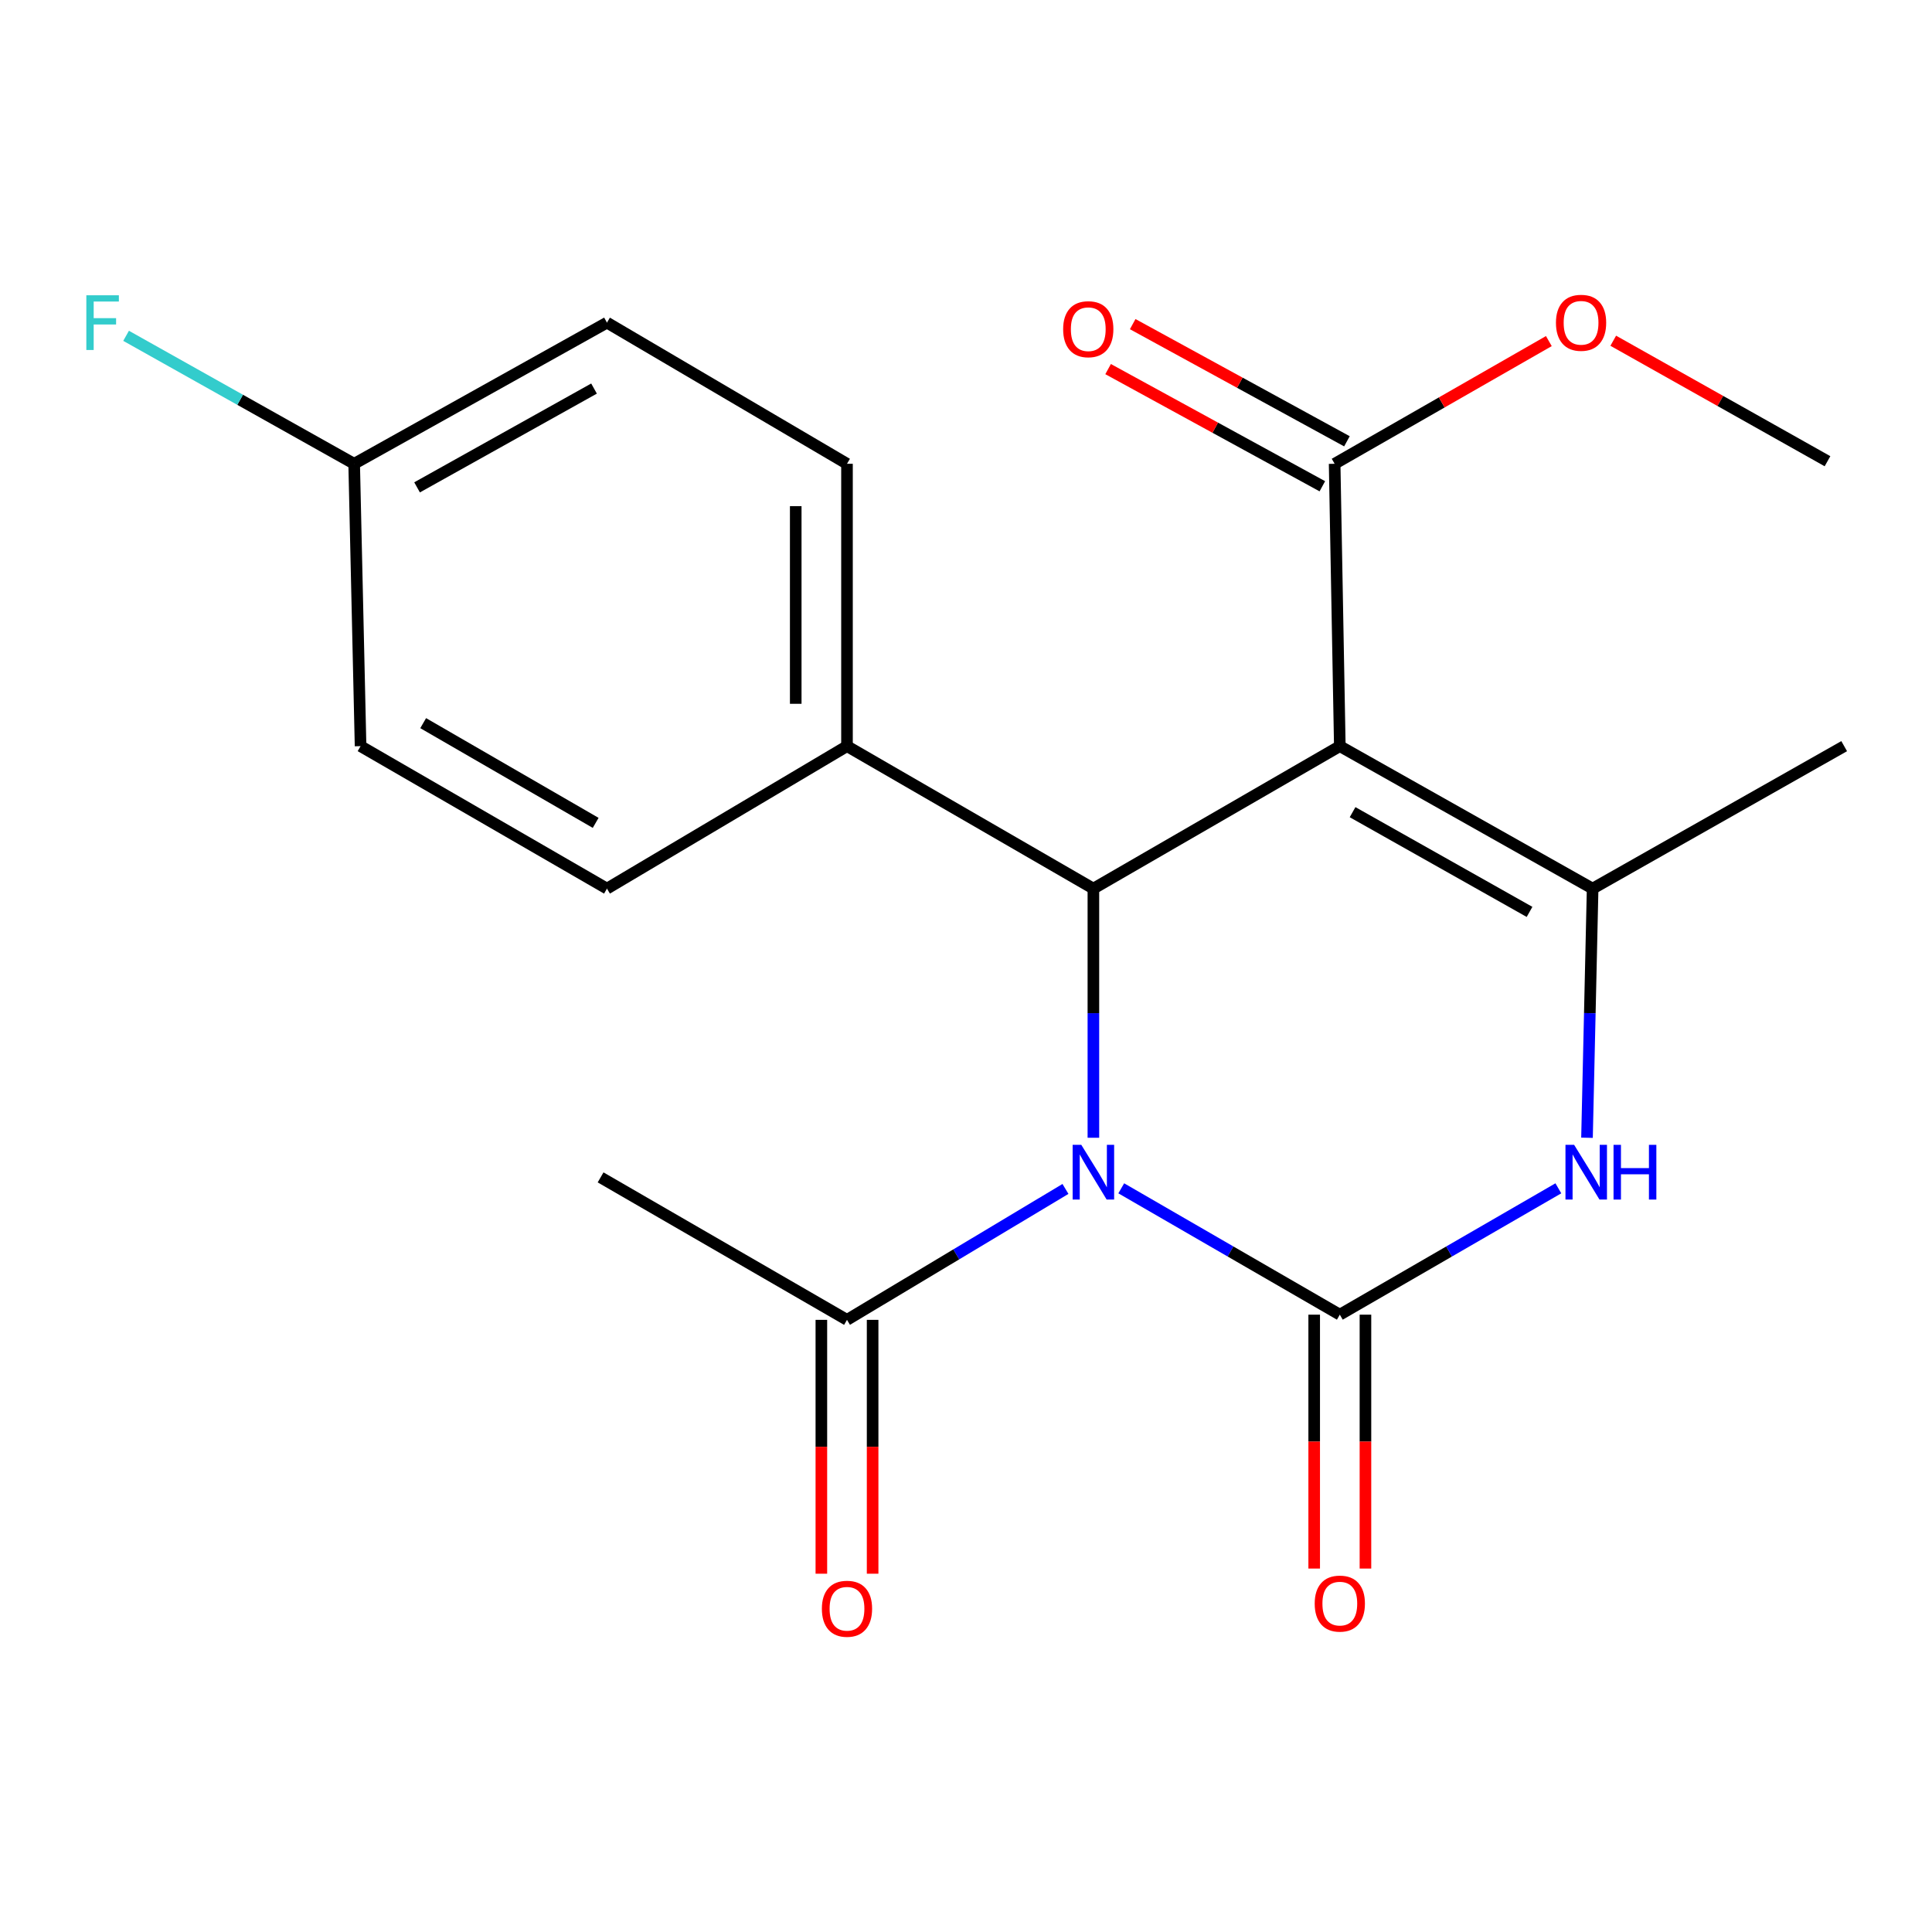 <?xml version='1.0' encoding='iso-8859-1'?>
<svg version='1.1' baseProfile='full'
              xmlns='http://www.w3.org/2000/svg'
                      xmlns:rdkit='http://www.rdkit.org/xml'
                      xmlns:xlink='http://www.w3.org/1999/xlink'
                  xml:space='preserve'
width='1000px' height='1000px' viewBox='0 0 1000 1000'>
<!-- END OF HEADER -->
<rect style='opacity:1.0;fill:#FFFFFF;stroke:none' width='1000' height='1000' x='0' y='0'> </rect>
<path class='bond-0' d='M 580.36,615.07 L 636.924,647.77' style='fill:none;fill-rule:evenodd;stroke:#0000FF;stroke-width:6px;stroke-linecap:butt;stroke-linejoin:miter;stroke-opacity:1' />
<path class='bond-0' d='M 636.924,647.77 L 693.488,680.471' style='fill:none;fill-rule:evenodd;stroke:#000000;stroke-width:6px;stroke-linecap:butt;stroke-linejoin:miter;stroke-opacity:1' />
<path class='bond-2' d='M 565.937,588.902 L 565.937,524.424' style='fill:none;fill-rule:evenodd;stroke:#0000FF;stroke-width:6px;stroke-linecap:butt;stroke-linejoin:miter;stroke-opacity:1' />
<path class='bond-2' d='M 565.937,524.424 L 565.937,459.946' style='fill:none;fill-rule:evenodd;stroke:#000000;stroke-width:6px;stroke-linecap:butt;stroke-linejoin:miter;stroke-opacity:1' />
<path class='bond-5' d='M 551.48,615.394 L 494.94,649.274' style='fill:none;fill-rule:evenodd;stroke:#0000FF;stroke-width:6px;stroke-linecap:butt;stroke-linejoin:miter;stroke-opacity:1' />
<path class='bond-5' d='M 494.94,649.274 L 438.401,683.153' style='fill:none;fill-rule:evenodd;stroke:#000000;stroke-width:6px;stroke-linecap:butt;stroke-linejoin:miter;stroke-opacity:1' />
<path class='bond-4' d='M 693.488,680.471 L 750.045,647.771' style='fill:none;fill-rule:evenodd;stroke:#000000;stroke-width:6px;stroke-linecap:butt;stroke-linejoin:miter;stroke-opacity:1' />
<path class='bond-4' d='M 750.045,647.771 L 806.602,615.071' style='fill:none;fill-rule:evenodd;stroke:#0000FF;stroke-width:6px;stroke-linecap:butt;stroke-linejoin:miter;stroke-opacity:1' />
<path class='bond-8' d='M 680.223,680.471 L 680.223,746.176' style='fill:none;fill-rule:evenodd;stroke:#000000;stroke-width:6px;stroke-linecap:butt;stroke-linejoin:miter;stroke-opacity:1' />
<path class='bond-8' d='M 680.223,746.176 L 680.223,811.882' style='fill:none;fill-rule:evenodd;stroke:#FF0000;stroke-width:6px;stroke-linecap:butt;stroke-linejoin:miter;stroke-opacity:1' />
<path class='bond-8' d='M 706.753,680.471 L 706.753,746.176' style='fill:none;fill-rule:evenodd;stroke:#000000;stroke-width:6px;stroke-linecap:butt;stroke-linejoin:miter;stroke-opacity:1' />
<path class='bond-8' d='M 706.753,746.176 L 706.753,811.882' style='fill:none;fill-rule:evenodd;stroke:#FF0000;stroke-width:6px;stroke-linecap:butt;stroke-linejoin:miter;stroke-opacity:1' />
<path class='bond-1' d='M 693.488,386.207 L 565.937,459.946' style='fill:none;fill-rule:evenodd;stroke:#000000;stroke-width:6px;stroke-linecap:butt;stroke-linejoin:miter;stroke-opacity:1' />
<path class='bond-3' d='M 693.488,386.207 L 824.341,459.946' style='fill:none;fill-rule:evenodd;stroke:#000000;stroke-width:6px;stroke-linecap:butt;stroke-linejoin:miter;stroke-opacity:1' />
<path class='bond-3' d='M 700.092,420.38 L 791.688,471.998' style='fill:none;fill-rule:evenodd;stroke:#000000;stroke-width:6px;stroke-linecap:butt;stroke-linejoin:miter;stroke-opacity:1' />
<path class='bond-6' d='M 693.488,386.207 L 690.806,240.055' style='fill:none;fill-rule:evenodd;stroke:#000000;stroke-width:6px;stroke-linecap:butt;stroke-linejoin:miter;stroke-opacity:1' />
<path class='bond-7' d='M 565.937,459.946 L 438.401,386.207' style='fill:none;fill-rule:evenodd;stroke:#000000;stroke-width:6px;stroke-linecap:butt;stroke-linejoin:miter;stroke-opacity:1' />
<path class='bond-15' d='M 824.341,459.946 L 954.545,386.207' style='fill:none;fill-rule:evenodd;stroke:#000000;stroke-width:6px;stroke-linecap:butt;stroke-linejoin:miter;stroke-opacity:1' />
<path class='bond-21' d='M 824.341,459.946 L 822.884,524.423' style='fill:none;fill-rule:evenodd;stroke:#000000;stroke-width:6px;stroke-linecap:butt;stroke-linejoin:miter;stroke-opacity:1' />
<path class='bond-21' d='M 822.884,524.423 L 821.428,588.901' style='fill:none;fill-rule:evenodd;stroke:#0000FF;stroke-width:6px;stroke-linecap:butt;stroke-linejoin:miter;stroke-opacity:1' />
<path class='bond-9' d='M 425.136,683.153 L 425.136,748.852' style='fill:none;fill-rule:evenodd;stroke:#000000;stroke-width:6px;stroke-linecap:butt;stroke-linejoin:miter;stroke-opacity:1' />
<path class='bond-9' d='M 425.136,748.852 L 425.136,814.55' style='fill:none;fill-rule:evenodd;stroke:#FF0000;stroke-width:6px;stroke-linecap:butt;stroke-linejoin:miter;stroke-opacity:1' />
<path class='bond-9' d='M 451.666,683.153 L 451.666,748.852' style='fill:none;fill-rule:evenodd;stroke:#000000;stroke-width:6px;stroke-linecap:butt;stroke-linejoin:miter;stroke-opacity:1' />
<path class='bond-9' d='M 451.666,748.852 L 451.666,814.55' style='fill:none;fill-rule:evenodd;stroke:#FF0000;stroke-width:6px;stroke-linecap:butt;stroke-linejoin:miter;stroke-opacity:1' />
<path class='bond-19' d='M 438.401,683.153 L 310.864,609.414' style='fill:none;fill-rule:evenodd;stroke:#000000;stroke-width:6px;stroke-linecap:butt;stroke-linejoin:miter;stroke-opacity:1' />
<path class='bond-10' d='M 697.171,228.417 L 641.727,198.093' style='fill:none;fill-rule:evenodd;stroke:#000000;stroke-width:6px;stroke-linecap:butt;stroke-linejoin:miter;stroke-opacity:1' />
<path class='bond-10' d='M 641.727,198.093 L 586.283,167.769' style='fill:none;fill-rule:evenodd;stroke:#FF0000;stroke-width:6px;stroke-linecap:butt;stroke-linejoin:miter;stroke-opacity:1' />
<path class='bond-10' d='M 684.441,251.693 L 628.997,221.369' style='fill:none;fill-rule:evenodd;stroke:#000000;stroke-width:6px;stroke-linecap:butt;stroke-linejoin:miter;stroke-opacity:1' />
<path class='bond-10' d='M 628.997,221.369 L 573.553,191.045' style='fill:none;fill-rule:evenodd;stroke:#FF0000;stroke-width:6px;stroke-linecap:butt;stroke-linejoin:miter;stroke-opacity:1' />
<path class='bond-13' d='M 690.806,240.055 L 746.244,208.3' style='fill:none;fill-rule:evenodd;stroke:#000000;stroke-width:6px;stroke-linecap:butt;stroke-linejoin:miter;stroke-opacity:1' />
<path class='bond-13' d='M 746.244,208.3 L 801.682,176.545' style='fill:none;fill-rule:evenodd;stroke:#FF0000;stroke-width:6px;stroke-linecap:butt;stroke-linejoin:miter;stroke-opacity:1' />
<path class='bond-11' d='M 438.401,386.207 L 438.401,240.055' style='fill:none;fill-rule:evenodd;stroke:#000000;stroke-width:6px;stroke-linecap:butt;stroke-linejoin:miter;stroke-opacity:1' />
<path class='bond-11' d='M 411.87,364.284 L 411.87,261.977' style='fill:none;fill-rule:evenodd;stroke:#000000;stroke-width:6px;stroke-linecap:butt;stroke-linejoin:miter;stroke-opacity:1' />
<path class='bond-12' d='M 438.401,386.207 L 314.166,459.946' style='fill:none;fill-rule:evenodd;stroke:#000000;stroke-width:6px;stroke-linecap:butt;stroke-linejoin:miter;stroke-opacity:1' />
<path class='bond-17' d='M 438.401,240.055 L 314.166,166.994' style='fill:none;fill-rule:evenodd;stroke:#000000;stroke-width:6px;stroke-linecap:butt;stroke-linejoin:miter;stroke-opacity:1' />
<path class='bond-16' d='M 314.166,459.946 L 186.629,386.207' style='fill:none;fill-rule:evenodd;stroke:#000000;stroke-width:6px;stroke-linecap:butt;stroke-linejoin:miter;stroke-opacity:1' />
<path class='bond-16' d='M 308.315,425.917 L 219.039,374.3' style='fill:none;fill-rule:evenodd;stroke:#000000;stroke-width:6px;stroke-linecap:butt;stroke-linejoin:miter;stroke-opacity:1' />
<path class='bond-20' d='M 835.016,176.362 L 890.462,207.545' style='fill:none;fill-rule:evenodd;stroke:#FF0000;stroke-width:6px;stroke-linecap:butt;stroke-linejoin:miter;stroke-opacity:1' />
<path class='bond-20' d='M 890.462,207.545 L 945.908,238.728' style='fill:none;fill-rule:evenodd;stroke:#000000;stroke-width:6px;stroke-linecap:butt;stroke-linejoin:miter;stroke-opacity:1' />
<path class='bond-14' d='M 183.313,240.055 L 186.629,386.207' style='fill:none;fill-rule:evenodd;stroke:#000000;stroke-width:6px;stroke-linecap:butt;stroke-linejoin:miter;stroke-opacity:1' />
<path class='bond-18' d='M 183.313,240.055 L 124.287,206.934' style='fill:none;fill-rule:evenodd;stroke:#000000;stroke-width:6px;stroke-linecap:butt;stroke-linejoin:miter;stroke-opacity:1' />
<path class='bond-18' d='M 124.287,206.934 L 65.261,173.813' style='fill:none;fill-rule:evenodd;stroke:#33CCCC;stroke-width:6px;stroke-linecap:butt;stroke-linejoin:miter;stroke-opacity:1' />
<path class='bond-22' d='M 183.313,240.055 L 314.166,166.994' style='fill:none;fill-rule:evenodd;stroke:#000000;stroke-width:6px;stroke-linecap:butt;stroke-linejoin:miter;stroke-opacity:1' />
<path class='bond-22' d='M 215.874,252.26 L 307.471,201.117' style='fill:none;fill-rule:evenodd;stroke:#000000;stroke-width:6px;stroke-linecap:butt;stroke-linejoin:miter;stroke-opacity:1' />
<path  class='atom-0' d='M 559.677 592.571
L 568.957 607.571
Q 569.877 609.051, 571.357 611.731
Q 572.837 614.411, 572.917 614.571
L 572.917 592.571
L 576.677 592.571
L 576.677 620.891
L 572.797 620.891
L 562.837 604.491
Q 561.677 602.571, 560.437 600.371
Q 559.237 598.171, 558.877 597.491
L 558.877 620.891
L 555.197 620.891
L 555.197 592.571
L 559.677 592.571
' fill='#0000FF'/>
<path  class='atom-5' d='M 814.765 592.571
L 824.045 607.571
Q 824.965 609.051, 826.445 611.731
Q 827.925 614.411, 828.005 614.571
L 828.005 592.571
L 831.765 592.571
L 831.765 620.891
L 827.885 620.891
L 817.925 604.491
Q 816.765 602.571, 815.525 600.371
Q 814.325 598.171, 813.965 597.491
L 813.965 620.891
L 810.285 620.891
L 810.285 592.571
L 814.765 592.571
' fill='#0000FF'/>
<path  class='atom-5' d='M 835.165 592.571
L 839.005 592.571
L 839.005 604.611
L 853.485 604.611
L 853.485 592.571
L 857.325 592.571
L 857.325 620.891
L 853.485 620.891
L 853.485 607.811
L 839.005 607.811
L 839.005 620.891
L 835.165 620.891
L 835.165 592.571
' fill='#0000FF'/>
<path  class='atom-9' d='M 680.488 830.019
Q 680.488 823.219, 683.848 819.419
Q 687.208 815.619, 693.488 815.619
Q 699.768 815.619, 703.128 819.419
Q 706.488 823.219, 706.488 830.019
Q 706.488 836.899, 703.088 840.819
Q 699.688 844.699, 693.488 844.699
Q 687.248 844.699, 683.848 840.819
Q 680.488 836.939, 680.488 830.019
M 693.488 841.499
Q 697.808 841.499, 700.128 838.619
Q 702.488 835.699, 702.488 830.019
Q 702.488 824.459, 700.128 821.659
Q 697.808 818.819, 693.488 818.819
Q 689.168 818.819, 686.808 821.619
Q 684.488 824.419, 684.488 830.019
Q 684.488 835.739, 686.808 838.619
Q 689.168 841.499, 693.488 841.499
' fill='#FF0000'/>
<path  class='atom-10' d='M 425.401 832.687
Q 425.401 825.887, 428.761 822.087
Q 432.121 818.287, 438.401 818.287
Q 444.681 818.287, 448.041 822.087
Q 451.401 825.887, 451.401 832.687
Q 451.401 839.567, 448.001 843.487
Q 444.601 847.367, 438.401 847.367
Q 432.161 847.367, 428.761 843.487
Q 425.401 839.607, 425.401 832.687
M 438.401 844.167
Q 442.721 844.167, 445.041 841.287
Q 447.401 838.367, 447.401 832.687
Q 447.401 827.127, 445.041 824.327
Q 442.721 821.487, 438.401 821.487
Q 434.081 821.487, 431.721 824.287
Q 429.401 827.087, 429.401 832.687
Q 429.401 838.407, 431.721 841.287
Q 434.081 844.167, 438.401 844.167
' fill='#FF0000'/>
<path  class='atom-11' d='M 550.284 170.39
Q 550.284 163.59, 553.644 159.79
Q 557.004 155.99, 563.284 155.99
Q 569.564 155.99, 572.924 159.79
Q 576.284 163.59, 576.284 170.39
Q 576.284 177.27, 572.884 181.19
Q 569.484 185.07, 563.284 185.07
Q 557.044 185.07, 553.644 181.19
Q 550.284 177.31, 550.284 170.39
M 563.284 181.87
Q 567.604 181.87, 569.924 178.99
Q 572.284 176.07, 572.284 170.39
Q 572.284 164.83, 569.924 162.03
Q 567.604 159.19, 563.284 159.19
Q 558.964 159.19, 556.604 161.99
Q 554.284 164.79, 554.284 170.39
Q 554.284 176.11, 556.604 178.99
Q 558.964 181.87, 563.284 181.87
' fill='#FF0000'/>
<path  class='atom-14' d='M 805.357 167.074
Q 805.357 160.274, 808.717 156.474
Q 812.077 152.674, 818.357 152.674
Q 824.637 152.674, 827.997 156.474
Q 831.357 160.274, 831.357 167.074
Q 831.357 173.954, 827.957 177.874
Q 824.557 181.754, 818.357 181.754
Q 812.117 181.754, 808.717 177.874
Q 805.357 173.994, 805.357 167.074
M 818.357 178.554
Q 822.677 178.554, 824.997 175.674
Q 827.357 172.754, 827.357 167.074
Q 827.357 161.514, 824.997 158.714
Q 822.677 155.874, 818.357 155.874
Q 814.037 155.874, 811.677 158.674
Q 809.357 161.474, 809.357 167.074
Q 809.357 172.794, 811.677 175.674
Q 814.037 178.554, 818.357 178.554
' fill='#FF0000'/>
<path  class='atom-19' d='M 44.689 152.834
L 61.529 152.834
L 61.529 156.074
L 48.489 156.074
L 48.489 164.674
L 60.089 164.674
L 60.089 167.954
L 48.489 167.954
L 48.489 181.154
L 44.689 181.154
L 44.689 152.834
' fill='#33CCCC'/>
</svg>

